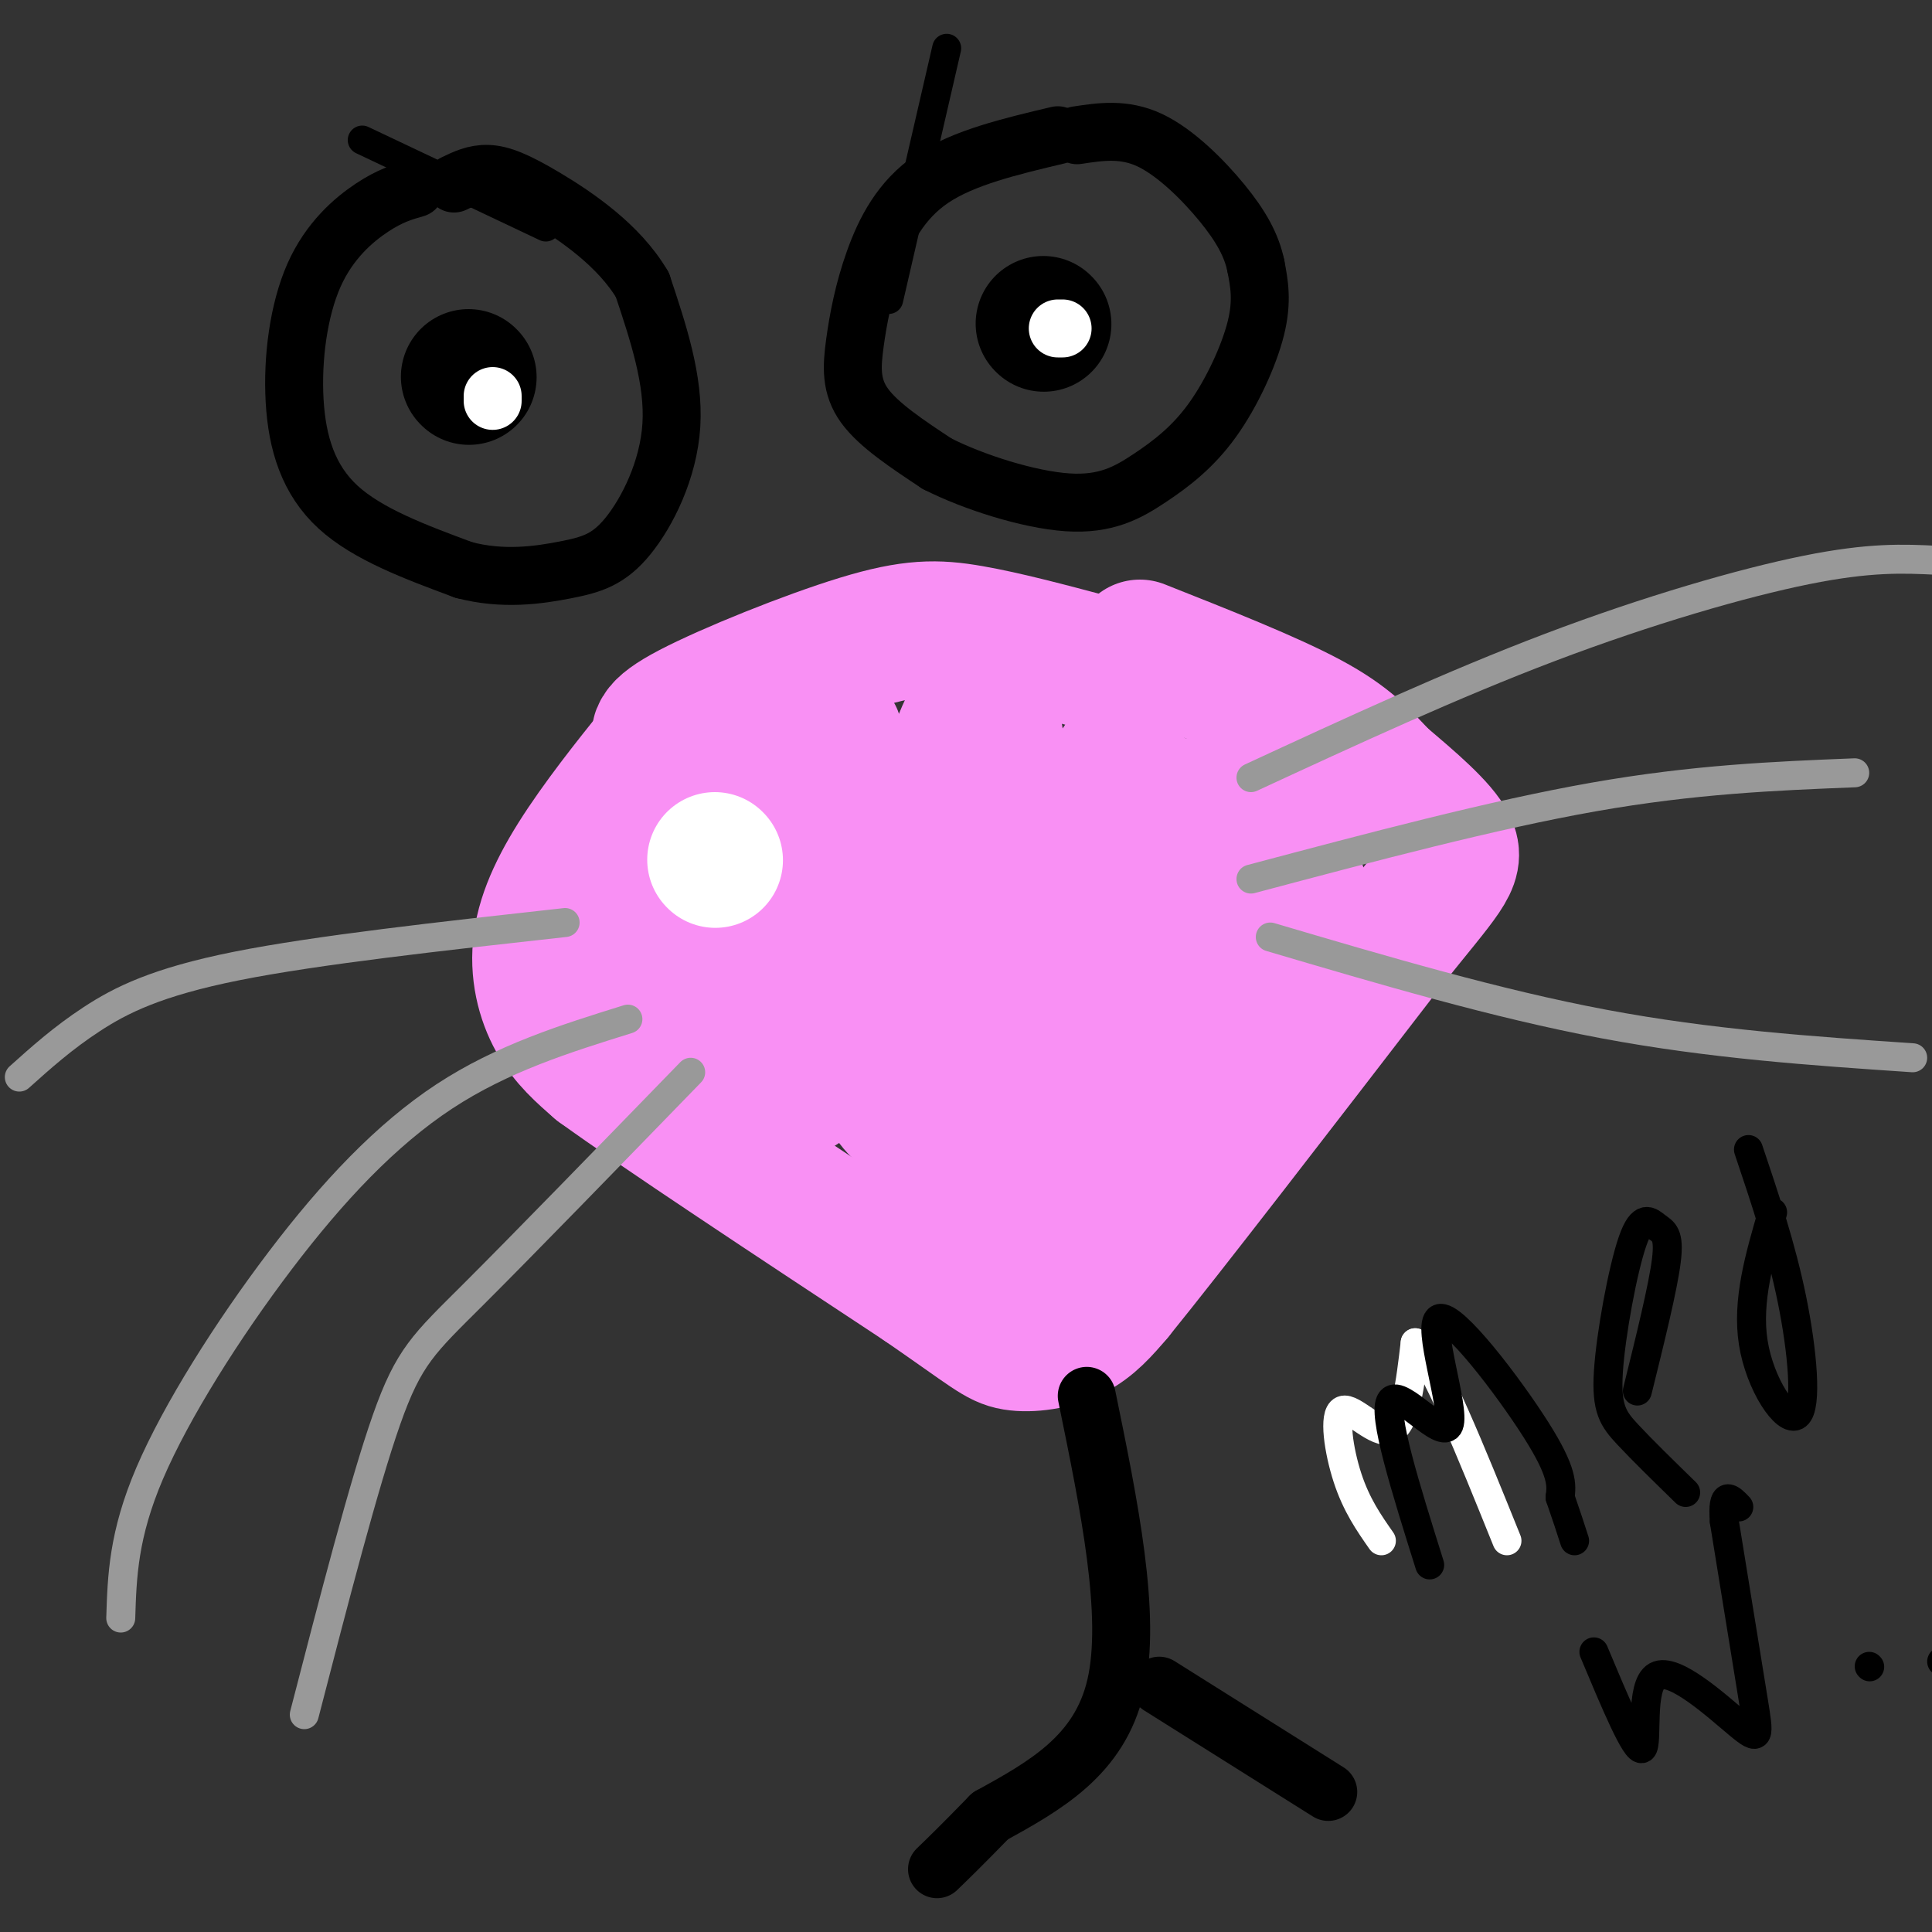 <svg viewBox='0 0 400 400' version='1.1' xmlns='http://www.w3.org/2000/svg' xmlns:xlink='http://www.w3.org/1999/xlink'><rect x="0" y="0" width="400" height="400" fill="#333333" stroke="none"/><g fill='none' stroke='rgb(249,144,244)' stroke-width='28' stroke-linecap='round' stroke-linejoin='round'><path d='M226,137c-8.970,-2.387 -17.940,-4.774 -25,-6c-7.060,-1.226 -12.208,-1.292 -23,2c-10.792,3.292 -27.226,9.940 -35,14c-7.774,4.060 -6.887,5.530 -6,7'/><path d='M137,154c-3.987,4.850 -10.955,13.475 -16,21c-5.045,7.525 -8.166,13.949 -9,20c-0.834,6.051 0.619,11.729 3,16c2.381,4.271 5.691,7.136 9,10'/><path d='M124,221c12.667,9.167 39.833,27.083 67,45'/><path d='M191,266c14.060,9.702 15.708,11.458 19,12c3.292,0.542 8.226,-0.131 12,-2c3.774,-1.869 6.387,-4.935 9,-8'/><path d='M231,268c10.833,-13.333 33.417,-42.667 56,-72'/><path d='M287,196c12.222,-15.244 14.778,-17.356 13,-21c-1.778,-3.644 -7.889,-8.822 -14,-14'/><path d='M286,161c-3.956,-4.178 -6.844,-7.622 -15,-12c-8.156,-4.378 -21.578,-9.689 -35,-15'/><path d='M146,172c-0.727,22.964 -1.454,45.928 -1,57c0.454,11.072 2.088,10.251 9,-10c6.912,-20.251 19.100,-59.933 19,-66c-0.100,-6.067 -12.488,21.482 -18,37c-5.512,15.518 -4.146,19.005 -3,23c1.146,3.995 2.073,8.497 3,13'/><path d='M155,226c1.469,2.519 3.642,2.316 7,1c3.358,-1.316 7.902,-3.746 12,-11c4.098,-7.254 7.751,-19.331 9,-29c1.249,-9.669 0.094,-16.929 -2,-22c-2.094,-5.071 -5.129,-7.954 -9,-11c-3.871,-3.046 -8.580,-6.254 -13,-6c-4.420,0.254 -8.551,3.970 -12,5c-3.449,1.030 -6.217,-0.625 -10,10c-3.783,10.625 -8.580,33.532 -10,44c-1.420,10.468 0.537,8.498 3,9c2.463,0.502 5.431,3.477 8,6c2.569,2.523 4.740,4.594 17,-1c12.260,-5.594 34.608,-18.852 44,-24c9.392,-5.148 5.826,-2.185 5,-6c-0.826,-3.815 1.087,-14.407 3,-25'/><path d='M207,166c0.023,-10.669 -1.418,-24.843 -6,-17c-4.582,7.843 -12.303,37.701 -16,54c-3.697,16.299 -3.369,19.039 -2,22c1.369,2.961 3.778,6.144 7,7c3.222,0.856 7.255,-0.616 10,-2c2.745,-1.384 4.201,-2.680 10,-17c5.799,-14.320 15.943,-41.663 20,-51c4.057,-9.337 2.029,-0.669 0,8'/><path d='M230,170c-2.927,11.777 -10.245,37.221 -14,53c-3.755,15.779 -3.948,21.894 -1,22c2.948,0.106 9.038,-5.796 15,-12c5.962,-6.204 11.798,-12.709 21,-28c9.202,-15.291 21.772,-39.369 22,-40c0.228,-0.631 -11.886,22.184 -24,45'/><path d='M249,210c-12.619,21.545 -32.166,52.909 -31,47c1.166,-5.909 23.045,-49.091 32,-69c8.955,-19.909 4.987,-16.545 2,-16c-2.987,0.545 -4.994,-1.727 -7,-4'/><path d='M245,168c-1.936,-1.464 -3.275,-3.125 -9,1c-5.725,4.125 -15.837,14.037 -23,22c-7.163,7.963 -11.378,13.979 -13,20c-1.622,6.021 -0.651,12.047 -2,22c-1.349,9.953 -5.017,23.834 3,15c8.017,-8.834 27.719,-40.381 36,-55c8.281,-14.619 5.140,-12.309 2,-10'/><path d='M239,183c3.445,-6.587 11.057,-18.054 14,-16c2.943,2.054 1.215,17.630 5,21c3.785,3.370 13.081,-5.466 7,2c-6.081,7.466 -27.541,31.233 -49,55'/><path d='M216,245c0.956,0.867 27.844,-24.467 41,-39c13.156,-14.533 12.578,-18.267 12,-22'/></g>
<g fill='none' stroke='rgb(153,153,153)' stroke-width='6' stroke-linecap='round' stroke-linejoin='round'><path d='M117,191c-25.711,2.844 -51.422,5.689 -68,9c-16.578,3.311 -24.022,7.089 -30,11c-5.978,3.911 -10.489,7.956 -15,12'/><path d='M130,211c-12.982,4.048 -25.964,8.095 -38,16c-12.036,7.905 -23.125,19.667 -34,34c-10.875,14.333 -21.536,31.238 -27,44c-5.464,12.762 -5.732,21.381 -6,30'/><path d='M143,222c-17.378,17.889 -34.756,35.778 -45,46c-10.244,10.222 -13.356,12.778 -18,26c-4.644,13.222 -10.822,37.111 -17,61'/><path d='M259,161c20.889,-9.667 41.778,-19.333 62,-27c20.222,-7.667 39.778,-13.333 53,-16c13.222,-2.667 20.111,-2.333 27,-2'/><path d='M259,182c25.083,-6.667 50.167,-13.333 71,-17c20.833,-3.667 37.417,-4.333 54,-5'/><path d='M263,194c23.417,6.917 46.833,13.833 69,18c22.167,4.167 43.083,5.583 64,7'/></g>
<g fill='none' stroke='rgb(0,0,0)' stroke-width='12' stroke-linecap='round' stroke-linejoin='round'><path d='M225,289c4.667,22.750 9.333,45.500 6,60c-3.333,14.500 -14.667,20.750 -26,27'/><path d='M205,376c-6.167,6.333 -8.583,8.667 -11,11'/><path d='M240,349c0.000,0.000 35.000,22.000 35,22'/><path d='M86,39c-2.596,0.738 -5.193,1.477 -9,4c-3.807,2.523 -8.825,6.831 -12,14c-3.175,7.169 -4.509,17.199 -4,26c0.509,8.801 2.860,16.372 9,22c6.140,5.628 16.070,9.314 26,13'/><path d='M96,118c8.153,2.161 15.536,1.064 21,0c5.464,-1.064 9.010,-2.094 13,-7c3.990,-4.906 8.426,-13.687 9,-23c0.574,-9.313 -2.713,-19.156 -6,-29'/><path d='M133,59c-4.821,-8.238 -13.875,-14.333 -20,-18c-6.125,-3.667 -9.321,-4.905 -12,-5c-2.679,-0.095 -4.839,0.952 -7,2'/><path d='M219,28c-9.743,2.309 -19.486,4.619 -26,9c-6.514,4.381 -9.797,10.834 -12,17c-2.203,6.166 -3.324,12.045 -4,17c-0.676,4.955 -0.907,8.987 2,13c2.907,4.013 8.954,8.006 15,12'/><path d='M194,96c7.577,3.847 19.019,7.465 27,8c7.981,0.535 12.500,-2.011 17,-5c4.500,-2.989 8.981,-6.420 13,-12c4.019,-5.580 7.577,-13.309 9,-19c1.423,-5.691 0.712,-9.346 0,-13'/><path d='M260,55c-0.869,-4.190 -3.042,-8.167 -7,-13c-3.958,-4.833 -9.702,-10.524 -15,-13c-5.298,-2.476 -10.149,-1.738 -15,-1'/></g>
<g fill='none' stroke='rgb(0,0,0)' stroke-width='28' stroke-linecap='round' stroke-linejoin='round'><path d='M97,78c0.000,0.000 0.100,0.100 0.1,0.1'/><path d='M216,67c0.000,0.000 0.100,0.100 0.1,0.1'/></g>
<g fill='none' stroke='rgb(255,255,255)' stroke-width='12' stroke-linecap='round' stroke-linejoin='round'><path d='M102,83c0.000,0.000 0.000,-1.000 0,-1'/><path d='M219,68c0.000,0.000 1.000,0.000 1,0'/></g>
<g fill='none' stroke='rgb(255,255,255)' stroke-width='28' stroke-linecap='round' stroke-linejoin='round'><path d='M148,178c0.000,0.000 0.100,0.100 0.1,0.1'/></g>
<g fill='none' stroke='rgb(255,255,255)' stroke-width='6' stroke-linecap='round' stroke-linejoin='round'><path d='M286,319c-2.577,-3.685 -5.155,-7.369 -7,-13c-1.845,-5.631 -2.958,-13.208 -1,-14c1.958,-0.792 6.988,5.202 10,4c3.012,-1.202 4.006,-9.601 5,-18'/><path d='M293,278c4.000,3.833 11.500,22.417 19,41'/></g>
<g fill='none' stroke='rgb(0,0,0)' stroke-width='6' stroke-linecap='round' stroke-linejoin='round'><path d='M296,324c-4.952,-15.764 -9.904,-31.528 -8,-34c1.904,-2.472 10.665,8.348 12,5c1.335,-3.348 -4.756,-20.863 -2,-22c2.756,-1.137 14.359,14.104 20,23c5.641,8.896 5.321,11.448 5,14'/><path d='M323,310c1.333,3.833 2.167,6.417 3,9'/><path d='M339,288c2.655,-10.724 5.309,-21.449 6,-27c0.691,-5.551 -0.583,-5.929 -2,-7c-1.417,-1.071 -2.978,-2.833 -5,3c-2.022,5.833 -4.506,19.263 -5,27c-0.494,7.737 1.002,9.782 4,13c2.998,3.218 7.499,7.609 12,12'/><path d='M367,251c-2.685,9.185 -5.369,18.369 -4,27c1.369,8.631 6.792,16.708 9,15c2.208,-1.708 1.202,-13.202 -1,-24c-2.202,-10.798 -5.601,-20.899 -9,-31'/><path d='M330,342c4.368,10.435 8.737,20.871 10,20c1.263,-0.871 -0.579,-13.048 3,-15c3.579,-1.952 12.579,6.321 17,10c4.421,3.679 4.263,2.766 3,-5c-1.263,-7.766 -3.632,-22.383 -6,-37'/><path d='M357,315c-0.500,-6.667 1.250,-4.833 3,-3'/><path d='M75,29c0.000,0.000 38.000,18.000 38,18'/><path d='M196,10c0.000,0.000 -12.000,52.000 -12,52'/><path d='M387,345c0.000,0.000 0.100,0.100 0.1,0.1'/><path d='M402,344c0.000,0.000 0.100,0.100 0.1,0.1'/></g>
</svg>